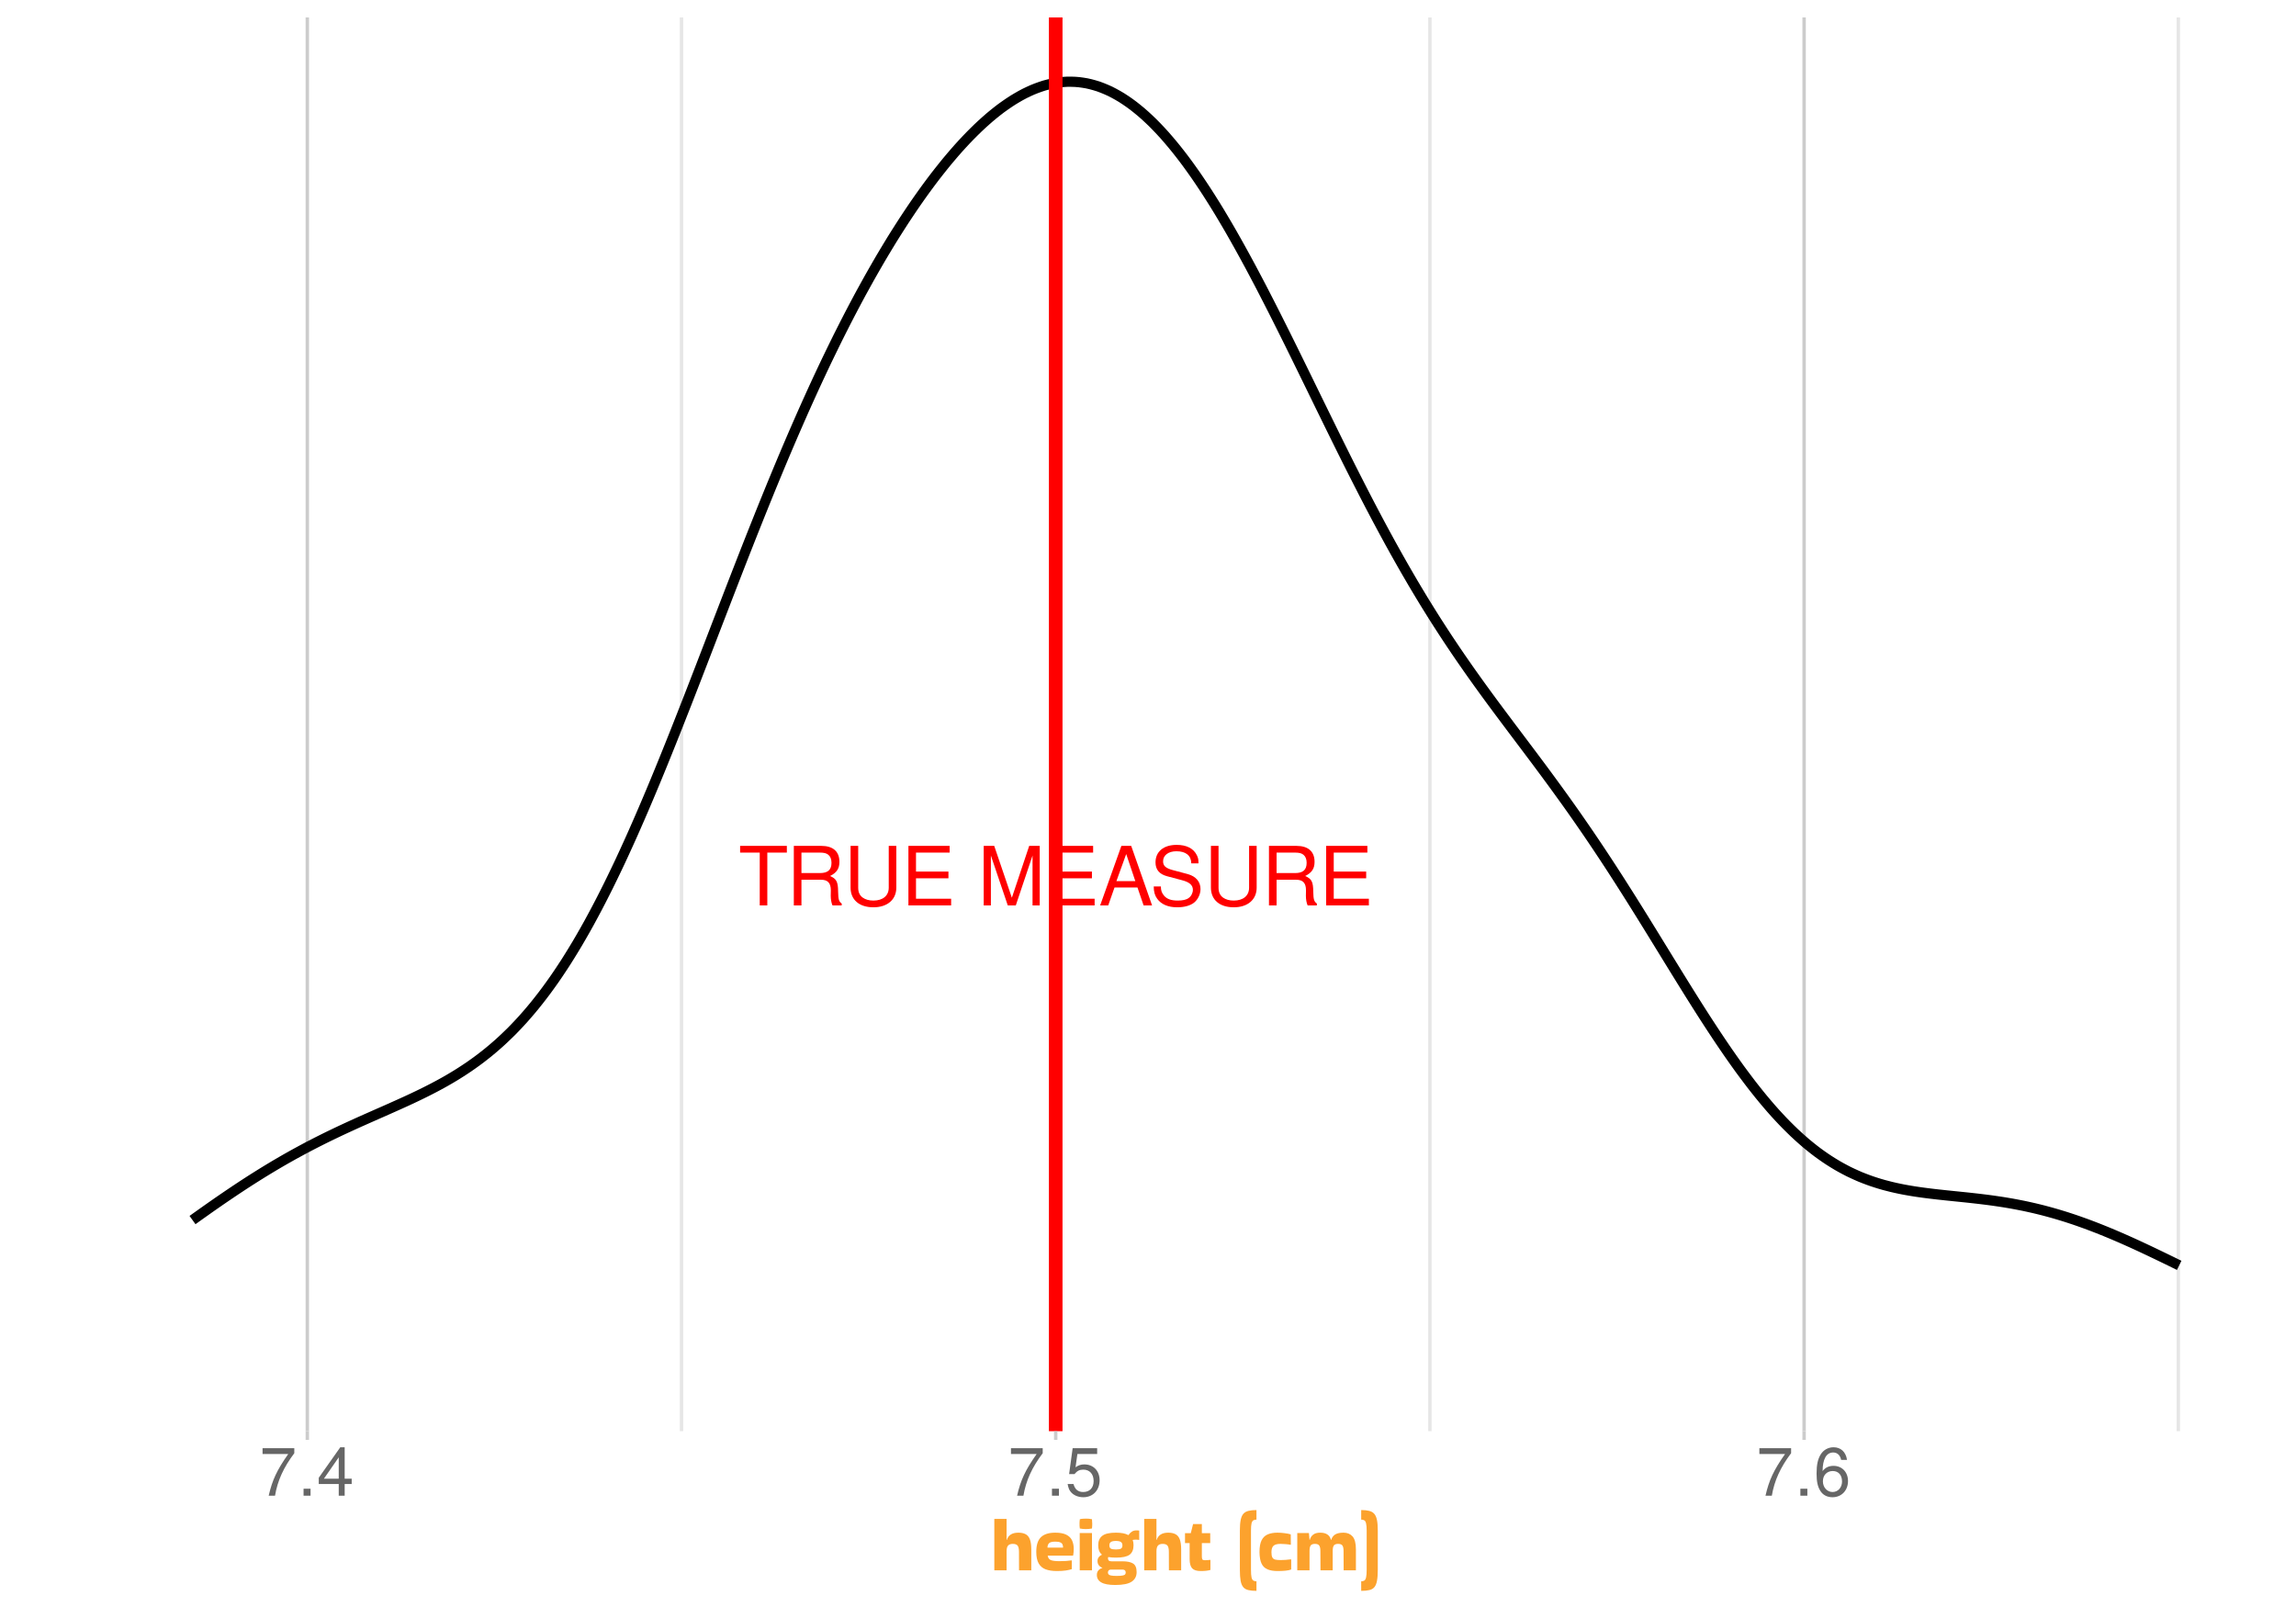 <?xml version="1.0" encoding="UTF-8"?>
<svg xmlns="http://www.w3.org/2000/svg" xmlns:xlink="http://www.w3.org/1999/xlink" width="720" height="504" viewBox="0 0 720 504">
<defs>
<g>
<g id="glyph-0-0">
</g>
<g id="glyph-0-1">
<path d="M 9.062 -16.562 L 15.188 -16.562 L 15.188 -18.672 L 0.531 -18.672 L 0.531 -16.562 L 6.688 -16.562 L 6.688 0 L 9.062 0 Z M 9.062 -16.562 "/>
</g>
<g id="glyph-0-2">
<path d="M 4.766 -8.047 L 10.906 -8.047 C 13.031 -8.047 13.984 -7.016 13.984 -4.719 L 13.953 -3.047 C 13.953 -1.891 14.156 -0.766 14.5 0 L 17.391 0 L 17.391 -0.594 C 16.5 -1.203 16.312 -1.875 16.266 -4.359 C 16.234 -7.422 15.75 -8.344 13.734 -9.219 C 15.828 -10.266 16.672 -11.531 16.672 -13.672 C 16.672 -16.906 14.672 -18.672 10.984 -18.672 L 2.375 -18.672 L 2.375 0 L 4.766 0 Z M 4.766 -10.141 L 4.766 -16.562 L 10.531 -16.562 C 11.859 -16.562 12.625 -16.359 13.219 -15.859 C 13.859 -15.312 14.188 -14.469 14.188 -13.375 C 14.188 -11.141 13.062 -10.141 10.531 -10.141 Z M 4.766 -10.141 "/>
</g>
<g id="glyph-0-3">
<path d="M 14.141 -18.672 L 14.141 -5.562 C 14.141 -3.047 12.312 -1.516 9.328 -1.516 C 7.938 -1.516 6.812 -1.844 5.922 -2.484 C 5 -3.203 4.562 -4.156 4.562 -5.562 L 4.562 -18.672 L 2.172 -18.672 L 2.172 -5.562 C 2.172 -1.766 4.891 0.594 9.328 0.594 C 13.703 0.594 16.516 -1.812 16.516 -5.562 L 16.516 -18.672 Z M 14.141 -18.672 "/>
</g>
<g id="glyph-0-4">
<path d="M 4.688 -8.5 L 14.859 -8.5 L 14.859 -10.609 L 4.688 -10.609 L 4.688 -16.562 L 15.234 -16.562 L 15.234 -18.672 L 2.312 -18.672 L 2.312 0 L 15.703 0 L 15.703 -2.094 L 4.688 -2.094 Z M 4.688 -8.5 "/>
</g>
<g id="glyph-0-5">
</g>
<g id="glyph-0-6">
<path d="M 11.984 0 L 17.234 -15.641 L 17.234 0 L 19.484 0 L 19.484 -18.672 L 16.188 -18.672 L 10.75 -2.406 L 5.219 -18.672 L 1.922 -18.672 L 1.922 0 L 4.172 0 L 4.172 -15.641 L 9.469 0 Z M 11.984 0 "/>
</g>
<g id="glyph-0-7">
<path d="M 12.141 -5.609 L 14.062 0 L 16.719 0 L 10.172 -18.672 L 7.094 -18.672 L 0.438 0 L 2.969 0 L 4.938 -5.609 Z M 11.469 -7.609 L 5.531 -7.609 L 8.609 -16.109 Z M 11.469 -7.609 "/>
</g>
<g id="glyph-0-8">
<path d="M 15.266 -13.188 C 15.266 -14.469 15.188 -14.828 14.781 -15.703 C 13.75 -17.844 11.578 -18.984 8.422 -18.984 C 4.328 -18.984 1.797 -16.875 1.797 -13.5 C 1.797 -11.219 3 -9.781 5.453 -9.141 L 10.094 -7.906 C 12.469 -7.297 13.516 -6.344 13.516 -4.891 C 13.516 -3.891 12.984 -2.875 12.188 -2.312 C 11.453 -1.766 10.266 -1.516 8.766 -1.516 C 6.703 -1.516 5.359 -2 4.453 -3.078 C 3.766 -3.891 3.453 -4.781 3.484 -5.938 L 1.234 -5.938 C 1.25 -4.219 1.594 -3.094 2.328 -2.078 C 3.609 -0.312 5.766 0.594 8.609 0.594 C 10.828 0.594 12.656 0.078 13.859 -0.844 C 15.109 -1.844 15.906 -3.516 15.906 -5.125 C 15.906 -7.422 14.469 -9.109 11.938 -9.812 L 7.25 -11.062 C 5 -11.672 4.172 -12.391 4.172 -13.828 C 4.172 -15.719 5.844 -16.984 8.344 -16.984 C 11.312 -16.984 12.984 -15.641 13.016 -13.188 Z M 15.266 -13.188 "/>
</g>
<g id="glyph-1-0">
</g>
<g id="glyph-1-1">
<path d="M 10.922 -14.891 L 0.969 -14.891 L 0.969 -13.062 L 9.016 -13.062 C 5.453 -8 4.016 -4.891 2.891 0 L 4.875 0 C 5.688 -4.766 7.562 -8.859 10.922 -13.328 Z M 10.922 -14.891 "/>
</g>
<g id="glyph-1-2">
<path d="M 4.016 -2.188 L 1.828 -2.188 L 1.828 0 L 4.016 0 Z M 4.016 -2.188 "/>
</g>
<g id="glyph-1-3">
<path d="M 6.859 -3.672 L 6.859 0 L 8.719 0 L 8.719 -3.672 L 10.922 -3.672 L 10.922 -5.328 L 8.719 -5.328 L 8.719 -15.188 L 7.344 -15.188 L 0.594 -5.625 L 0.594 -3.672 Z M 6.859 -5.328 L 2.203 -5.328 L 6.859 -12.031 Z M 6.859 -5.328 "/>
</g>
<g id="glyph-1-4">
<path d="M 10 -14.891 L 2.312 -14.891 L 1.203 -6.781 L 2.891 -6.781 C 3.766 -7.812 4.469 -8.172 5.656 -8.172 C 7.641 -8.172 8.891 -6.797 8.891 -4.594 C 8.891 -2.453 7.641 -1.156 5.625 -1.156 C 4.016 -1.156 3.031 -1.969 2.578 -3.656 L 0.734 -3.656 C 0.984 -2.438 1.203 -1.844 1.641 -1.297 C 2.484 -0.172 3.984 0.484 5.672 0.484 C 8.672 0.484 10.766 -1.703 10.766 -4.844 C 10.766 -7.797 8.812 -9.812 5.969 -9.812 C 4.906 -9.812 4.078 -9.531 3.219 -8.906 L 3.797 -13.062 L 10 -13.062 Z M 10 -14.891 "/>
</g>
<g id="glyph-1-5">
<path d="M 10.453 -11.234 C 10.094 -13.719 8.5 -15.188 6.234 -15.188 C 4.594 -15.188 3.125 -14.391 2.25 -13.016 C 1.297 -11.531 0.906 -9.688 0.906 -6.938 C 0.906 -4.375 1.266 -2.75 2.156 -1.406 C 2.969 -0.172 4.266 0.484 5.906 0.484 C 8.734 0.484 10.766 -1.641 10.766 -4.594 C 10.766 -7.391 8.891 -9.359 6.219 -9.359 C 4.75 -9.359 3.594 -8.812 2.797 -7.703 C 2.812 -11.469 3.984 -13.547 6.109 -13.547 C 7.406 -13.547 8.312 -12.703 8.609 -11.234 Z M 5.984 -7.734 C 7.766 -7.734 8.891 -6.469 8.891 -4.453 C 8.891 -2.547 7.625 -1.156 5.922 -1.156 C 4.203 -1.156 2.891 -2.609 2.891 -4.531 C 2.891 -6.422 4.156 -7.734 5.984 -7.734 Z M 5.984 -7.734 "/>
</g>
<g id="glyph-2-0">
<path d="M 1.922 -16.172 L 13.922 -16.172 L 13.922 0 L 1.922 0 Z M 4.312 -2.406 L 11.516 -2.406 L 11.516 -13.781 L 4.312 -13.781 Z M 4.312 -2.406 "/>
</g>
<g id="glyph-2-1">
<path d="M 5.281 -0.219 L 1.438 -0.219 L 1.438 -16.344 L 5.281 -16.344 L 5.281 -9.766 L 5.359 -9.766 C 5.578 -10.484 5.984 -11.039 6.578 -11.438 C 7.18 -11.832 7.973 -12.031 8.953 -12.031 C 9.879 -12.031 10.641 -11.875 11.234 -11.562 C 11.836 -11.258 12.285 -10.727 12.578 -9.969 C 12.879 -9.207 13.031 -8.141 13.031 -6.766 L 13.031 -0.219 L 9.188 -0.219 L 9.172 -6.031 C 9.172 -6.926 9.035 -7.562 8.766 -7.938 C 8.492 -8.32 7.977 -8.516 7.219 -8.516 C 6.551 -8.516 6.062 -8.336 5.75 -7.984 C 5.445 -7.641 5.289 -7.051 5.281 -6.219 Z M 5.281 -0.219 "/>
</g>
<g id="glyph-2-2">
<path d="M 11.734 -0.594 C 11.285 -0.438 10.664 -0.297 9.875 -0.172 C 9.082 -0.055 8.145 0 7.062 0 C 5.676 0 4.5 -0.176 3.531 -0.531 C 2.57 -0.895 1.844 -1.516 1.344 -2.391 C 0.844 -3.266 0.594 -4.477 0.594 -6.031 C 0.594 -8.133 1.078 -9.66 2.047 -10.609 C 3.016 -11.555 4.516 -12.031 6.547 -12.031 C 8.004 -12.031 9.148 -11.82 9.984 -11.406 C 10.828 -10.988 11.43 -10.398 11.797 -9.641 C 12.16 -8.879 12.344 -7.977 12.344 -6.938 C 12.344 -6.633 12.328 -6.305 12.297 -5.953 C 12.273 -5.598 12.234 -5.254 12.172 -4.922 L 12.078 -4.828 L 4.172 -4.828 C 4.285 -4.117 4.617 -3.648 5.172 -3.422 C 5.723 -3.203 6.625 -3.094 7.875 -3.094 C 8.707 -3.094 9.398 -3.113 9.953 -3.156 C 10.504 -3.195 11.066 -3.258 11.641 -3.344 L 11.734 -3.266 Z M 9 -7.344 C 9 -7.727 8.938 -8.062 8.812 -8.344 C 8.695 -8.625 8.461 -8.836 8.109 -8.984 C 7.754 -9.141 7.234 -9.219 6.547 -9.219 C 5.547 -9.219 4.891 -9.047 4.578 -8.703 C 4.266 -8.359 4.109 -7.906 4.109 -7.344 Z M 9 -7.344 "/>
</g>
<g id="glyph-2-3">
<path d="M 5.062 -16.25 C 5.113 -15.676 5.141 -15.195 5.141 -14.812 C 5.141 -14.582 5.133 -14.352 5.125 -14.125 C 5.113 -13.895 5.094 -13.633 5.062 -13.344 C 4.727 -13.281 4.398 -13.234 4.078 -13.203 C 3.754 -13.172 3.438 -13.156 3.125 -13.156 C 2.812 -13.156 2.5 -13.172 2.188 -13.203 C 1.883 -13.234 1.57 -13.281 1.25 -13.344 C 1.219 -13.613 1.191 -13.863 1.172 -14.094 C 1.16 -14.332 1.156 -14.562 1.156 -14.781 C 1.156 -14.988 1.16 -15.211 1.172 -15.453 C 1.191 -15.691 1.219 -15.957 1.25 -16.25 C 1.57 -16.332 1.895 -16.383 2.219 -16.406 C 2.551 -16.426 2.875 -16.438 3.188 -16.438 C 3.488 -16.438 3.797 -16.426 4.109 -16.406 C 4.422 -16.383 4.738 -16.332 5.062 -16.25 Z M 5.062 -0.219 L 1.219 -0.219 L 1.219 -11.906 L 5.062 -11.906 Z M 5.062 -0.219 "/>
</g>
<g id="glyph-2-4">
<path d="M 2.297 -1.016 C 1.773 -1.234 1.395 -1.52 1.156 -1.875 C 0.914 -2.227 0.797 -2.648 0.797 -3.141 C 0.797 -3.586 0.914 -3.977 1.156 -4.312 C 1.406 -4.656 1.738 -4.922 2.156 -5.109 L 2.156 -5.188 C 1.758 -5.5 1.469 -5.898 1.281 -6.391 C 1.102 -6.879 1.016 -7.445 1.016 -8.094 C 1.016 -9.375 1.426 -10.348 2.25 -11.016 C 3.082 -11.691 4.523 -12.031 6.578 -12.031 C 8.254 -12.031 9.535 -11.785 10.422 -11.297 L 10.531 -11.297 C 10.789 -11.711 11.117 -12.055 11.516 -12.328 C 11.922 -12.609 12.41 -12.75 12.984 -12.75 C 13.16 -12.75 13.32 -12.742 13.469 -12.734 C 13.613 -12.723 13.75 -12.711 13.875 -12.703 L 13.875 -9.75 C 13.57 -9.812 13.211 -9.844 12.797 -9.844 C 12.453 -9.844 12.129 -9.812 11.828 -9.75 C 12.004 -9.281 12.094 -8.727 12.094 -8.094 C 12.094 -6.719 11.676 -5.723 10.844 -5.109 C 10.008 -4.504 8.586 -4.203 6.578 -4.203 C 6.109 -4.203 5.676 -4.219 5.281 -4.25 C 4.883 -4.281 4.516 -4.328 4.172 -4.391 C 4.109 -4.266 4.078 -4.113 4.078 -3.938 C 4.078 -3.676 4.16 -3.461 4.328 -3.297 C 4.492 -3.129 4.785 -3.047 5.203 -3.047 L 8.656 -3.047 C 10.133 -3.047 11.238 -2.812 11.969 -2.344 C 12.695 -1.883 13.062 -0.988 13.062 0.344 C 13.062 1.645 12.547 2.641 11.516 3.328 C 10.492 4.023 8.77 4.375 6.344 4.375 C 4.344 4.375 2.883 4.102 1.969 3.562 C 1.051 3.031 0.594 2.25 0.594 1.219 C 0.594 0.664 0.742 0.203 1.047 -0.172 C 1.359 -0.555 1.773 -0.812 2.297 -0.938 Z M 6.578 -6.766 C 7.328 -6.766 7.852 -6.852 8.156 -7.031 C 8.457 -7.219 8.609 -7.555 8.609 -8.047 C 8.609 -8.523 8.457 -8.875 8.156 -9.094 C 7.852 -9.32 7.328 -9.438 6.578 -9.438 C 5.805 -9.438 5.27 -9.32 4.969 -9.094 C 4.664 -8.875 4.516 -8.523 4.516 -8.047 C 4.516 -7.555 4.664 -7.219 4.969 -7.031 C 5.27 -6.852 5.805 -6.766 6.578 -6.766 Z M 6.797 1.531 C 7.641 1.531 8.258 1.488 8.656 1.406 C 9.062 1.332 9.328 1.211 9.453 1.047 C 9.578 0.891 9.641 0.691 9.641 0.453 C 9.641 0.18 9.562 -0.035 9.406 -0.203 C 9.25 -0.367 9.008 -0.453 8.688 -0.453 L 5.016 -0.453 C 4.691 -0.453 4.453 -0.367 4.297 -0.203 C 4.141 -0.035 4.062 0.18 4.062 0.453 C 4.062 0.691 4.129 0.891 4.266 1.047 C 4.398 1.211 4.66 1.332 5.047 1.406 C 5.441 1.488 6.023 1.531 6.797 1.531 Z M 6.797 1.531 "/>
</g>
<g id="glyph-2-5">
<path d="M 1.688 -3.719 L 1.688 -8.766 L 0.234 -8.766 L 0.234 -11.875 L 2.047 -11.875 L 2.766 -14.734 L 5.516 -14.734 L 5.516 -11.875 L 8.141 -11.875 L 8.141 -8.766 L 5.516 -8.766 L 5.516 -4.562 C 5.516 -4.113 5.57 -3.805 5.688 -3.641 C 5.801 -3.473 6.055 -3.391 6.453 -3.391 C 6.711 -3.391 6.984 -3.398 7.266 -3.422 C 7.555 -3.441 7.848 -3.469 8.141 -3.5 L 8.203 -3.453 L 8.203 -0.344 C 7.441 -0.113 6.426 0 5.156 0 C 3.895 0 3 -0.285 2.469 -0.859 C 1.945 -1.441 1.688 -2.395 1.688 -3.719 Z M 1.688 -3.719 "/>
</g>
<g id="glyph-2-6">
</g>
<g id="glyph-2-7">
<path d="M 6.641 -16.125 C 6.242 -16.125 5.914 -16.047 5.656 -15.891 C 5.406 -15.742 5.219 -15.426 5.094 -14.938 C 4.977 -14.445 4.922 -13.691 4.922 -12.672 L 4.922 -0.438 C 4.922 0.656 4.977 1.461 5.094 1.984 C 5.219 2.504 5.406 2.836 5.656 2.984 C 5.914 3.141 6.242 3.219 6.641 3.219 L 6.641 6.219 C 5.617 6.219 4.77 6.133 4.094 5.969 C 3.414 5.812 2.883 5.504 2.5 5.047 C 2.113 4.598 1.836 3.93 1.672 3.047 C 1.516 2.172 1.438 1.008 1.438 -0.438 L 1.438 -12.672 C 1.438 -14.066 1.523 -15.191 1.703 -16.047 C 1.879 -16.898 2.164 -17.547 2.562 -17.984 C 2.969 -18.422 3.504 -18.719 4.172 -18.875 C 4.848 -19.039 5.672 -19.125 6.641 -19.125 Z M 6.641 -16.125 "/>
</g>
<g id="glyph-2-8">
<path d="M 10.531 -3.594 L 10.531 -0.484 C 10.133 -0.316 9.539 -0.191 8.75 -0.109 C 7.969 -0.035 7.141 0 6.266 0 C 5.004 0 3.953 -0.176 3.109 -0.531 C 2.266 -0.883 1.641 -1.488 1.234 -2.344 C 0.828 -3.207 0.613 -4.41 0.594 -5.953 C 0.594 -7.535 0.812 -8.766 1.25 -9.641 C 1.695 -10.523 2.344 -11.145 3.188 -11.5 C 4.039 -11.852 5.055 -12.031 6.234 -12.031 C 6.941 -12.031 7.688 -11.977 8.469 -11.875 C 9.25 -11.781 9.891 -11.656 10.391 -11.5 L 10.422 -8.281 L 10.344 -8.234 C 9.863 -8.328 9.348 -8.395 8.797 -8.438 C 8.254 -8.488 7.723 -8.516 7.203 -8.516 C 6.129 -8.516 5.383 -8.312 4.969 -7.906 C 4.551 -7.508 4.344 -6.844 4.344 -5.906 C 4.344 -5.188 4.43 -4.648 4.609 -4.297 C 4.785 -3.941 5.082 -3.707 5.5 -3.594 C 5.914 -3.488 6.484 -3.438 7.203 -3.438 C 7.766 -3.438 8.301 -3.457 8.812 -3.5 C 9.32 -3.551 9.863 -3.609 10.438 -3.672 Z M 10.531 -3.594 "/>
</g>
<g id="glyph-2-9">
<path d="M 15.953 -12.031 C 17.141 -12.031 18.082 -11.633 18.781 -10.844 C 19.477 -10.062 19.828 -8.703 19.828 -6.766 L 19.828 -0.219 L 15.984 -0.219 L 15.953 -6.281 C 15.953 -7.07 15.836 -7.641 15.609 -7.984 C 15.379 -8.336 14.926 -8.516 14.25 -8.516 C 13.582 -8.516 13.129 -8.336 12.891 -7.984 C 12.66 -7.641 12.547 -7.07 12.547 -6.281 L 12.547 -0.219 L 8.719 -0.219 L 8.688 -6.281 C 8.688 -7.07 8.566 -7.641 8.328 -7.984 C 8.098 -8.336 7.648 -8.516 6.984 -8.516 C 6.305 -8.516 5.852 -8.336 5.625 -7.984 C 5.395 -7.641 5.281 -7.07 5.281 -6.281 L 5.281 -0.219 L 1.438 -0.219 L 1.438 -11.906 L 5.094 -11.906 L 5.281 -9.766 L 5.359 -9.766 C 5.555 -10.473 5.914 -11.023 6.438 -11.422 C 6.957 -11.828 7.695 -12.031 8.656 -12.031 C 9.625 -12.031 10.383 -11.828 10.938 -11.422 C 11.488 -11.023 11.844 -10.473 12 -9.766 L 12.078 -9.766 C 12.285 -10.484 12.688 -11.039 13.281 -11.438 C 13.883 -11.832 14.773 -12.031 15.953 -12.031 Z M 15.953 -12.031 "/>
</g>
<g id="glyph-2-10">
<path d="M 0.484 -16.125 L 0.484 -19.125 C 1.473 -19.125 2.297 -19.039 2.953 -18.875 C 3.617 -18.719 4.148 -18.422 4.547 -17.984 C 4.953 -17.547 5.242 -16.898 5.422 -16.047 C 5.598 -15.191 5.688 -14.066 5.688 -12.672 L 5.688 -0.438 C 5.688 1.008 5.602 2.172 5.438 3.047 C 5.281 3.93 5.008 4.598 4.625 5.047 C 4.25 5.504 3.723 5.812 3.047 5.969 C 2.379 6.133 1.523 6.219 0.484 6.219 L 0.484 3.219 C 0.898 3.219 1.227 3.141 1.469 2.984 C 1.719 2.836 1.898 2.504 2.016 1.984 C 2.141 1.461 2.203 0.656 2.203 -0.438 L 2.203 -12.672 C 2.203 -13.691 2.141 -14.445 2.016 -14.938 C 1.898 -15.426 1.719 -15.742 1.469 -15.891 C 1.227 -16.047 0.898 -16.125 0.484 -16.125 Z M 0.484 -16.125 "/>
</g>
</g>
<clipPath id="clip-0">
<path clip-rule="nonzero" d="M 29.219 5.48 L 714.52 5.48 L 714.52 448.852 L 29.219 448.852 Z M 29.219 5.48 "/>
</clipPath>
<clipPath id="clip-1">
<path clip-rule="nonzero" d="M 213 5.48 L 215 5.48 L 215 448.852 L 213 448.852 Z M 213 5.48 "/>
</clipPath>
<clipPath id="clip-2">
<path clip-rule="nonzero" d="M 447 5.48 L 449 5.48 L 449 448.852 L 447 448.852 Z M 447 5.48 "/>
</clipPath>
<clipPath id="clip-3">
<path clip-rule="nonzero" d="M 682 5.48 L 684 5.48 L 684 448.852 L 682 448.852 Z M 682 5.48 "/>
</clipPath>
<clipPath id="clip-4">
<path clip-rule="nonzero" d="M 95 5.48 L 97 5.48 L 97 448.852 L 95 448.852 Z M 95 5.48 "/>
</clipPath>
<clipPath id="clip-5">
<path clip-rule="nonzero" d="M 330 5.48 L 332 5.48 L 332 448.852 L 330 448.852 Z M 330 5.48 "/>
</clipPath>
<clipPath id="clip-6">
<path clip-rule="nonzero" d="M 565 5.48 L 567 5.48 L 567 448.852 L 565 448.852 Z M 565 5.48 "/>
</clipPath>
<clipPath id="clip-7">
<path clip-rule="nonzero" d="M 328 5.48 L 334 5.48 L 334 448.852 L 328 448.852 Z M 328 5.48 "/>
</clipPath>
</defs>
<rect x="-72" y="-50.4" width="864" height="604.8" fill="rgb(100%, 100%, 100%)" fill-opacity="1"/>
<path fill="none" stroke-width="1.067" stroke-linecap="round" stroke-linejoin="round" stroke="rgb(100%, 100%, 100%)" stroke-opacity="1" stroke-miterlimit="10" d="M 0 504 L 720 504 L 720 0 L 0 0 Z M 0 504 "/>
<g clip-path="url(#clip-0)">
<path fill-rule="nonzero" fill="rgb(100%, 100%, 100%)" fill-opacity="1" stroke-width="1.067" stroke-linecap="round" stroke-linejoin="round" stroke="rgb(100%, 100%, 100%)" stroke-opacity="1" stroke-miterlimit="10" d="M 29.219 448.848 L 714.52 448.848 L 714.52 5.477 L 29.219 5.477 Z M 29.219 448.848 "/>
</g>
<g clip-path="url(#clip-1)">
<path fill="none" stroke-width="1.067" stroke-linecap="butt" stroke-linejoin="round" stroke="rgb(90.196%, 90.196%, 90.196%)" stroke-opacity="1" stroke-miterlimit="10" d="M 213.711 448.848 L 213.711 5.48 "/>
</g>
<g clip-path="url(#clip-2)">
<path fill="none" stroke-width="1.067" stroke-linecap="butt" stroke-linejoin="round" stroke="rgb(90.196%, 90.196%, 90.196%)" stroke-opacity="1" stroke-miterlimit="10" d="M 448.402 448.848 L 448.402 5.48 "/>
</g>
<g clip-path="url(#clip-3)">
<path fill="none" stroke-width="1.067" stroke-linecap="butt" stroke-linejoin="round" stroke="rgb(90.196%, 90.196%, 90.196%)" stroke-opacity="1" stroke-miterlimit="10" d="M 683.098 448.848 L 683.098 5.48 "/>
</g>
<g clip-path="url(#clip-4)">
<path fill="none" stroke-width="1.067" stroke-linecap="butt" stroke-linejoin="round" stroke="rgb(80%, 80%, 80%)" stroke-opacity="1" stroke-miterlimit="10" d="M 96.367 448.848 L 96.367 5.48 "/>
</g>
<g clip-path="url(#clip-5)">
<path fill="none" stroke-width="1.067" stroke-linecap="butt" stroke-linejoin="round" stroke="rgb(80%, 80%, 80%)" stroke-opacity="1" stroke-miterlimit="10" d="M 331.059 448.848 L 331.059 5.48 "/>
</g>
<g clip-path="url(#clip-6)">
<path fill="none" stroke-width="1.067" stroke-linecap="butt" stroke-linejoin="round" stroke="rgb(80%, 80%, 80%)" stroke-opacity="1" stroke-miterlimit="10" d="M 565.75 448.848 L 565.75 5.48 "/>
</g>
<path fill="none" stroke-width="3.201" stroke-linecap="butt" stroke-linejoin="round" stroke="rgb(0%, 0%, 0%)" stroke-opacity="1" stroke-miterlimit="10" d="M 60.371 382.645 L 61.59 381.77 L 62.809 380.902 L 65.246 379.176 L 66.465 378.32 L 68.902 376.625 L 70.121 375.789 L 71.344 374.957 L 72.562 374.133 L 73.781 373.316 L 75 372.504 L 76.219 371.703 L 77.438 370.91 L 78.656 370.125 L 79.875 369.352 L 81.094 368.586 L 82.316 367.824 L 83.535 367.078 L 84.754 366.34 L 85.973 365.609 L 87.191 364.891 L 88.41 364.18 L 89.629 363.48 L 90.848 362.793 L 92.066 362.109 L 93.289 361.441 L 94.508 360.777 L 95.727 360.125 L 96.945 359.484 L 98.164 358.852 L 99.383 358.227 L 100.602 357.613 L 101.82 357.004 L 103.039 356.406 L 104.258 355.816 L 105.48 355.23 L 106.699 354.652 L 107.918 354.082 L 109.137 353.52 L 110.355 352.961 L 111.574 352.406 L 112.793 351.855 L 115.23 350.77 L 116.453 350.23 L 118.891 349.152 L 120.109 348.617 L 121.328 348.078 L 123.766 346.992 L 124.984 346.445 L 126.203 345.895 L 127.426 345.34 L 128.645 344.773 L 129.863 344.203 L 131.082 343.621 L 132.301 343.027 L 133.52 342.426 L 134.738 341.809 L 135.957 341.18 L 137.176 340.535 L 138.398 339.871 L 139.617 339.195 L 140.836 338.492 L 142.055 337.77 L 143.273 337.031 L 144.492 336.262 L 145.711 335.469 L 146.93 334.656 L 148.148 333.805 L 149.371 332.93 L 150.59 332.027 L 151.809 331.082 L 153.027 330.117 L 154.246 329.109 L 155.465 328.062 L 156.684 326.988 L 157.902 325.863 L 159.121 324.699 L 160.344 323.512 L 161.562 322.258 L 162.781 320.969 L 164 319.645 L 165.219 318.258 L 166.438 316.836 L 167.656 315.367 L 168.875 313.84 L 170.094 312.273 L 171.316 310.652 L 172.535 308.977 L 173.754 307.266 L 174.973 305.488 L 176.191 303.66 L 177.41 301.797 L 178.629 299.855 L 179.848 297.875 L 181.066 295.852 L 182.289 293.754 L 183.508 291.621 L 184.727 289.438 L 185.945 287.188 L 187.164 284.902 L 188.383 282.562 L 189.602 280.168 L 190.82 277.738 L 192.039 275.246 L 193.262 272.711 L 194.48 270.145 L 195.699 267.512 L 196.918 264.844 L 198.137 262.145 L 199.355 259.391 L 200.574 256.605 L 201.793 253.785 L 203.012 250.922 L 204.234 248.031 L 205.453 245.105 L 206.672 242.148 L 207.891 239.168 L 209.109 236.156 L 210.328 233.121 L 211.547 230.07 L 212.766 226.984 L 213.984 223.891 L 215.207 220.781 L 216.426 217.652 L 217.645 214.512 L 218.863 211.363 L 220.082 208.207 L 222.52 201.879 L 223.738 198.711 L 224.957 195.539 L 226.18 192.375 L 227.398 189.211 L 228.617 186.055 L 229.836 182.906 L 231.055 179.766 L 232.273 176.637 L 233.492 173.523 L 234.711 170.422 L 235.93 167.336 L 237.152 164.273 L 238.371 161.223 L 239.59 158.195 L 240.809 155.195 L 242.027 152.207 L 243.246 149.254 L 244.465 146.32 L 245.684 143.41 L 246.902 140.539 L 248.121 137.688 L 249.344 134.859 L 250.562 132.074 L 251.781 129.309 L 253 126.578 L 254.219 123.883 L 255.438 121.211 L 256.656 118.578 L 257.875 115.98 L 259.094 113.406 L 260.316 110.875 L 261.535 108.375 L 262.754 105.898 L 263.973 103.473 L 265.191 101.074 L 266.41 98.703 L 267.629 96.379 L 268.848 94.078 L 270.066 91.816 L 271.289 89.594 L 272.508 87.395 L 273.727 85.238 L 274.945 83.113 L 276.164 81.016 L 277.383 78.965 L 278.602 76.945 L 279.82 74.945 L 281.039 73.004 L 282.262 71.082 L 283.48 69.191 L 284.699 67.348 L 285.918 65.527 L 287.137 63.742 L 288.355 62 L 289.574 60.285 L 290.793 58.609 L 292.012 56.969 L 293.234 55.355 L 294.453 53.793 L 295.672 52.262 L 296.891 50.754 L 298.109 49.305 L 299.328 47.879 L 300.547 46.492 L 301.766 45.152 L 302.984 43.844 L 304.207 42.574 L 305.426 41.352 L 306.645 40.16 L 307.863 39.016 L 309.082 37.918 L 310.301 36.848 L 311.52 35.836 L 312.738 34.863 L 313.957 33.926 L 315.18 33.055 L 316.398 32.215 L 317.617 31.418 L 318.836 30.684 L 320.055 29.984 L 321.273 29.336 L 322.492 28.746 L 323.711 28.191 L 324.93 27.703 L 326.152 27.262 L 327.371 26.855 L 328.59 26.527 L 329.809 26.242 L 331.027 26 L 332.246 25.836 L 333.465 25.707 L 334.684 25.633 L 335.902 25.633 L 337.125 25.672 L 338.344 25.77 L 339.562 25.934 L 340.781 26.137 L 342 26.414 L 343.219 26.746 L 344.438 27.117 L 345.656 27.574 L 346.875 28.074 L 348.098 28.621 L 349.316 29.25 L 350.535 29.922 L 351.754 30.645 L 352.973 31.441 L 354.191 32.281 L 355.41 33.18 L 356.629 34.145 L 357.848 35.148 L 359.07 36.223 L 360.289 37.352 L 361.508 38.52 L 362.727 39.762 L 363.945 41.047 L 365.164 42.375 L 366.383 43.781 L 367.602 45.219 L 368.82 46.707 L 370.043 48.258 L 371.262 49.844 L 372.48 51.484 L 373.699 53.18 L 374.918 54.902 L 376.137 56.688 L 377.355 58.512 L 378.574 60.371 L 379.793 62.285 L 381.016 64.234 L 382.234 66.215 L 383.453 68.254 L 384.672 70.312 L 385.891 72.41 L 387.109 74.551 L 388.328 76.715 L 389.547 78.914 L 390.766 81.145 L 391.988 83.398 L 393.207 85.684 L 394.426 87.996 L 395.645 90.324 L 396.863 92.688 L 398.082 95.066 L 399.301 97.461 L 400.52 99.879 L 401.738 102.309 L 402.957 104.75 L 404.18 107.211 L 405.398 109.676 L 406.617 112.152 L 407.836 114.637 L 410.273 119.621 L 413.93 127.109 L 415.152 129.602 L 416.371 132.094 L 417.59 134.574 L 418.809 137.047 L 420.027 139.516 L 421.246 141.969 L 422.465 144.414 L 423.684 146.844 L 424.902 149.254 L 426.125 151.656 L 427.344 154.035 L 428.562 156.398 L 429.781 158.746 L 431 161.066 L 432.219 163.367 L 433.438 165.648 L 434.656 167.898 L 435.875 170.133 L 437.098 172.344 L 438.316 174.52 L 439.535 176.68 L 440.754 178.812 L 441.973 180.914 L 443.191 183 L 444.41 185.047 L 445.629 187.074 L 446.848 189.082 L 448.07 191.051 L 449.289 193 L 450.508 194.93 L 451.727 196.82 L 452.945 198.699 L 454.164 200.555 L 455.383 202.379 L 456.602 204.191 L 457.82 205.977 L 459.043 207.742 L 460.262 209.496 L 461.48 211.227 L 462.699 212.938 L 463.918 214.641 L 465.137 216.324 L 466.355 217.996 L 467.574 219.66 L 468.793 221.309 L 470.016 222.953 L 471.234 224.586 L 473.672 227.844 L 474.891 229.465 L 476.109 231.082 L 478.547 234.324 L 479.766 235.949 L 480.988 237.574 L 482.207 239.207 L 483.426 240.844 L 484.645 242.488 L 485.863 244.145 L 487.082 245.809 L 488.301 247.48 L 489.52 249.168 L 490.738 250.859 L 491.961 252.57 L 493.18 254.293 L 494.398 256.027 L 495.617 257.781 L 496.836 259.547 L 498.055 261.324 L 499.273 263.121 L 500.492 264.93 L 501.711 266.754 L 502.934 268.598 L 504.152 270.453 L 505.371 272.32 L 506.59 274.207 L 507.809 276.102 L 509.027 278.012 L 510.246 279.934 L 511.465 281.863 L 512.684 283.809 L 513.906 285.762 L 515.125 287.723 L 516.344 289.691 L 517.562 291.664 L 520 295.625 L 523.656 301.578 L 524.879 303.562 L 526.098 305.539 L 527.316 307.508 L 528.535 309.473 L 529.754 311.43 L 530.973 313.371 L 532.191 315.309 L 533.41 317.223 L 534.629 319.125 L 535.852 321.012 L 537.07 322.875 L 538.289 324.723 L 539.508 326.547 L 540.727 328.344 L 541.945 330.121 L 543.164 331.867 L 544.383 333.586 L 545.602 335.285 L 546.824 336.938 L 548.043 338.562 L 549.262 340.168 L 550.48 341.719 L 551.699 343.246 L 552.918 344.738 L 554.137 346.184 L 555.355 347.602 L 556.574 348.977 L 557.793 350.305 L 559.016 351.609 L 560.234 352.859 L 561.453 354.07 L 562.672 355.254 L 563.891 356.379 L 565.109 357.473 L 566.328 358.531 L 567.547 359.531 L 568.766 360.504 L 569.988 361.438 L 571.207 362.316 L 572.426 363.168 L 573.645 363.977 L 574.863 364.742 L 576.082 365.48 L 577.301 366.172 L 578.52 366.828 L 579.738 367.461 L 580.961 368.039 L 582.18 368.594 L 583.398 369.125 L 584.617 369.605 L 585.836 370.066 L 587.055 370.5 L 588.273 370.898 L 589.492 371.277 L 590.711 371.629 L 591.934 371.949 L 593.152 372.258 L 594.371 372.539 L 595.59 372.801 L 596.809 373.047 L 598.027 373.27 L 599.246 373.48 L 600.465 373.68 L 601.684 373.859 L 602.906 374.031 L 604.125 374.191 L 605.344 374.344 L 606.562 374.488 L 607.781 374.629 L 609 374.758 L 610.219 374.891 L 612.656 375.141 L 613.879 375.266 L 616.316 375.516 L 617.535 375.645 L 619.973 375.918 L 621.191 376.062 L 622.41 376.211 L 623.629 376.367 L 624.852 376.531 L 626.07 376.707 L 627.289 376.887 L 628.508 377.078 L 629.727 377.281 L 630.945 377.492 L 632.164 377.719 L 633.383 377.953 L 634.602 378.195 L 635.824 378.457 L 637.043 378.727 L 638.262 379.008 L 639.48 379.305 L 640.699 379.609 L 641.918 379.934 L 643.137 380.266 L 644.355 380.609 L 645.574 380.969 L 646.797 381.34 L 648.016 381.719 L 649.234 382.117 L 650.453 382.523 L 651.672 382.941 L 652.891 383.375 L 654.109 383.812 L 655.328 384.266 L 656.547 384.73 L 657.77 385.203 L 658.988 385.688 L 660.207 386.18 L 661.426 386.68 L 662.645 387.191 L 665.082 388.238 L 666.301 388.777 L 667.52 389.32 L 668.742 389.867 L 669.961 390.426 L 671.18 390.988 L 672.398 391.559 L 673.617 392.133 L 674.836 392.711 L 676.055 393.293 L 677.273 393.879 L 678.492 394.469 L 679.715 395.062 L 680.934 395.656 L 682.152 396.254 L 683.371 396.855 "/>
<g clip-path="url(#clip-7)">
<path fill="none" stroke-width="4.268" stroke-linecap="butt" stroke-linejoin="round" stroke="rgb(100%, 0%, 0%)" stroke-opacity="1" stroke-miterlimit="10" d="M 331.059 448.848 L 331.059 5.48 "/>
</g>
<g fill="rgb(100%, 0%, 0%)" fill-opacity="1">
<use xlink:href="#glyph-0-1" x="231.559" y="283.96"/>
<use xlink:href="#glyph-0-2" x="246.559" y="283.96"/>
<use xlink:href="#glyph-0-3" x="264.559" y="283.96"/>
<use xlink:href="#glyph-0-4" x="282.559" y="283.96"/>
<use xlink:href="#glyph-0-5" x="299.559" y="283.96"/>
<use xlink:href="#glyph-0-6" x="306.559" y="283.96"/>
<use xlink:href="#glyph-0-4" x="327.559" y="283.96"/>
<use xlink:href="#glyph-0-7" x="344.559" y="283.96"/>
<use xlink:href="#glyph-0-8" x="360.559" y="283.96"/>
<use xlink:href="#glyph-0-3" x="377.559" y="283.96"/>
<use xlink:href="#glyph-0-2" x="395.559" y="283.96"/>
<use xlink:href="#glyph-0-4" x="413.559" y="283.96"/>
</g>
<path fill="none" stroke-width="1.067" stroke-linecap="butt" stroke-linejoin="round" stroke="rgb(80%, 80%, 80%)" stroke-opacity="1" stroke-miterlimit="10" d="M 96.367 451.59 L 96.367 448.848 "/>
<path fill="none" stroke-width="1.067" stroke-linecap="butt" stroke-linejoin="round" stroke="rgb(80%, 80%, 80%)" stroke-opacity="1" stroke-miterlimit="10" d="M 331.059 451.59 L 331.059 448.848 "/>
<path fill="none" stroke-width="1.067" stroke-linecap="butt" stroke-linejoin="round" stroke="rgb(80%, 80%, 80%)" stroke-opacity="1" stroke-miterlimit="10" d="M 565.75 451.59 L 565.75 448.848 "/>
<g fill="rgb(40%, 40%, 40%)" fill-opacity="1">
<use xlink:href="#glyph-1-1" x="81.367" y="469.09"/>
<use xlink:href="#glyph-1-2" x="93.367" y="469.09"/>
<use xlink:href="#glyph-1-3" x="99.367" y="469.09"/>
</g>
<g fill="rgb(40%, 40%, 40%)" fill-opacity="1">
<use xlink:href="#glyph-1-1" x="316.059" y="469.09"/>
<use xlink:href="#glyph-1-2" x="328.059" y="469.09"/>
<use xlink:href="#glyph-1-4" x="334.059" y="469.09"/>
</g>
<g fill="rgb(40%, 40%, 40%)" fill-opacity="1">
<use xlink:href="#glyph-1-1" x="550.75" y="469.09"/>
<use xlink:href="#glyph-1-2" x="562.75" y="469.09"/>
<use xlink:href="#glyph-1-5" x="568.75" y="469.09"/>
</g>
<g fill="rgb(98.824%, 63.529%, 17.647%)" fill-opacity="1">
<use xlink:href="#glyph-2-1" x="310.371" y="492.72"/>
<use xlink:href="#glyph-2-2" x="324.371" y="492.72"/>
<use xlink:href="#glyph-2-3" x="337.371" y="492.72"/>
<use xlink:href="#glyph-2-4" x="343.371" y="492.72"/>
<use xlink:href="#glyph-2-1" x="357.371" y="492.72"/>
<use xlink:href="#glyph-2-5" x="371.371" y="492.72"/>
<use xlink:href="#glyph-2-6" x="380.371" y="492.72"/>
<use xlink:href="#glyph-2-7" x="387.371" y="492.72"/>
<use xlink:href="#glyph-2-8" x="394.371" y="492.72"/>
<use xlink:href="#glyph-2-9" x="405.371" y="492.72"/>
<use xlink:href="#glyph-2-10" x="426.371" y="492.72"/>
</g>
</svg>

